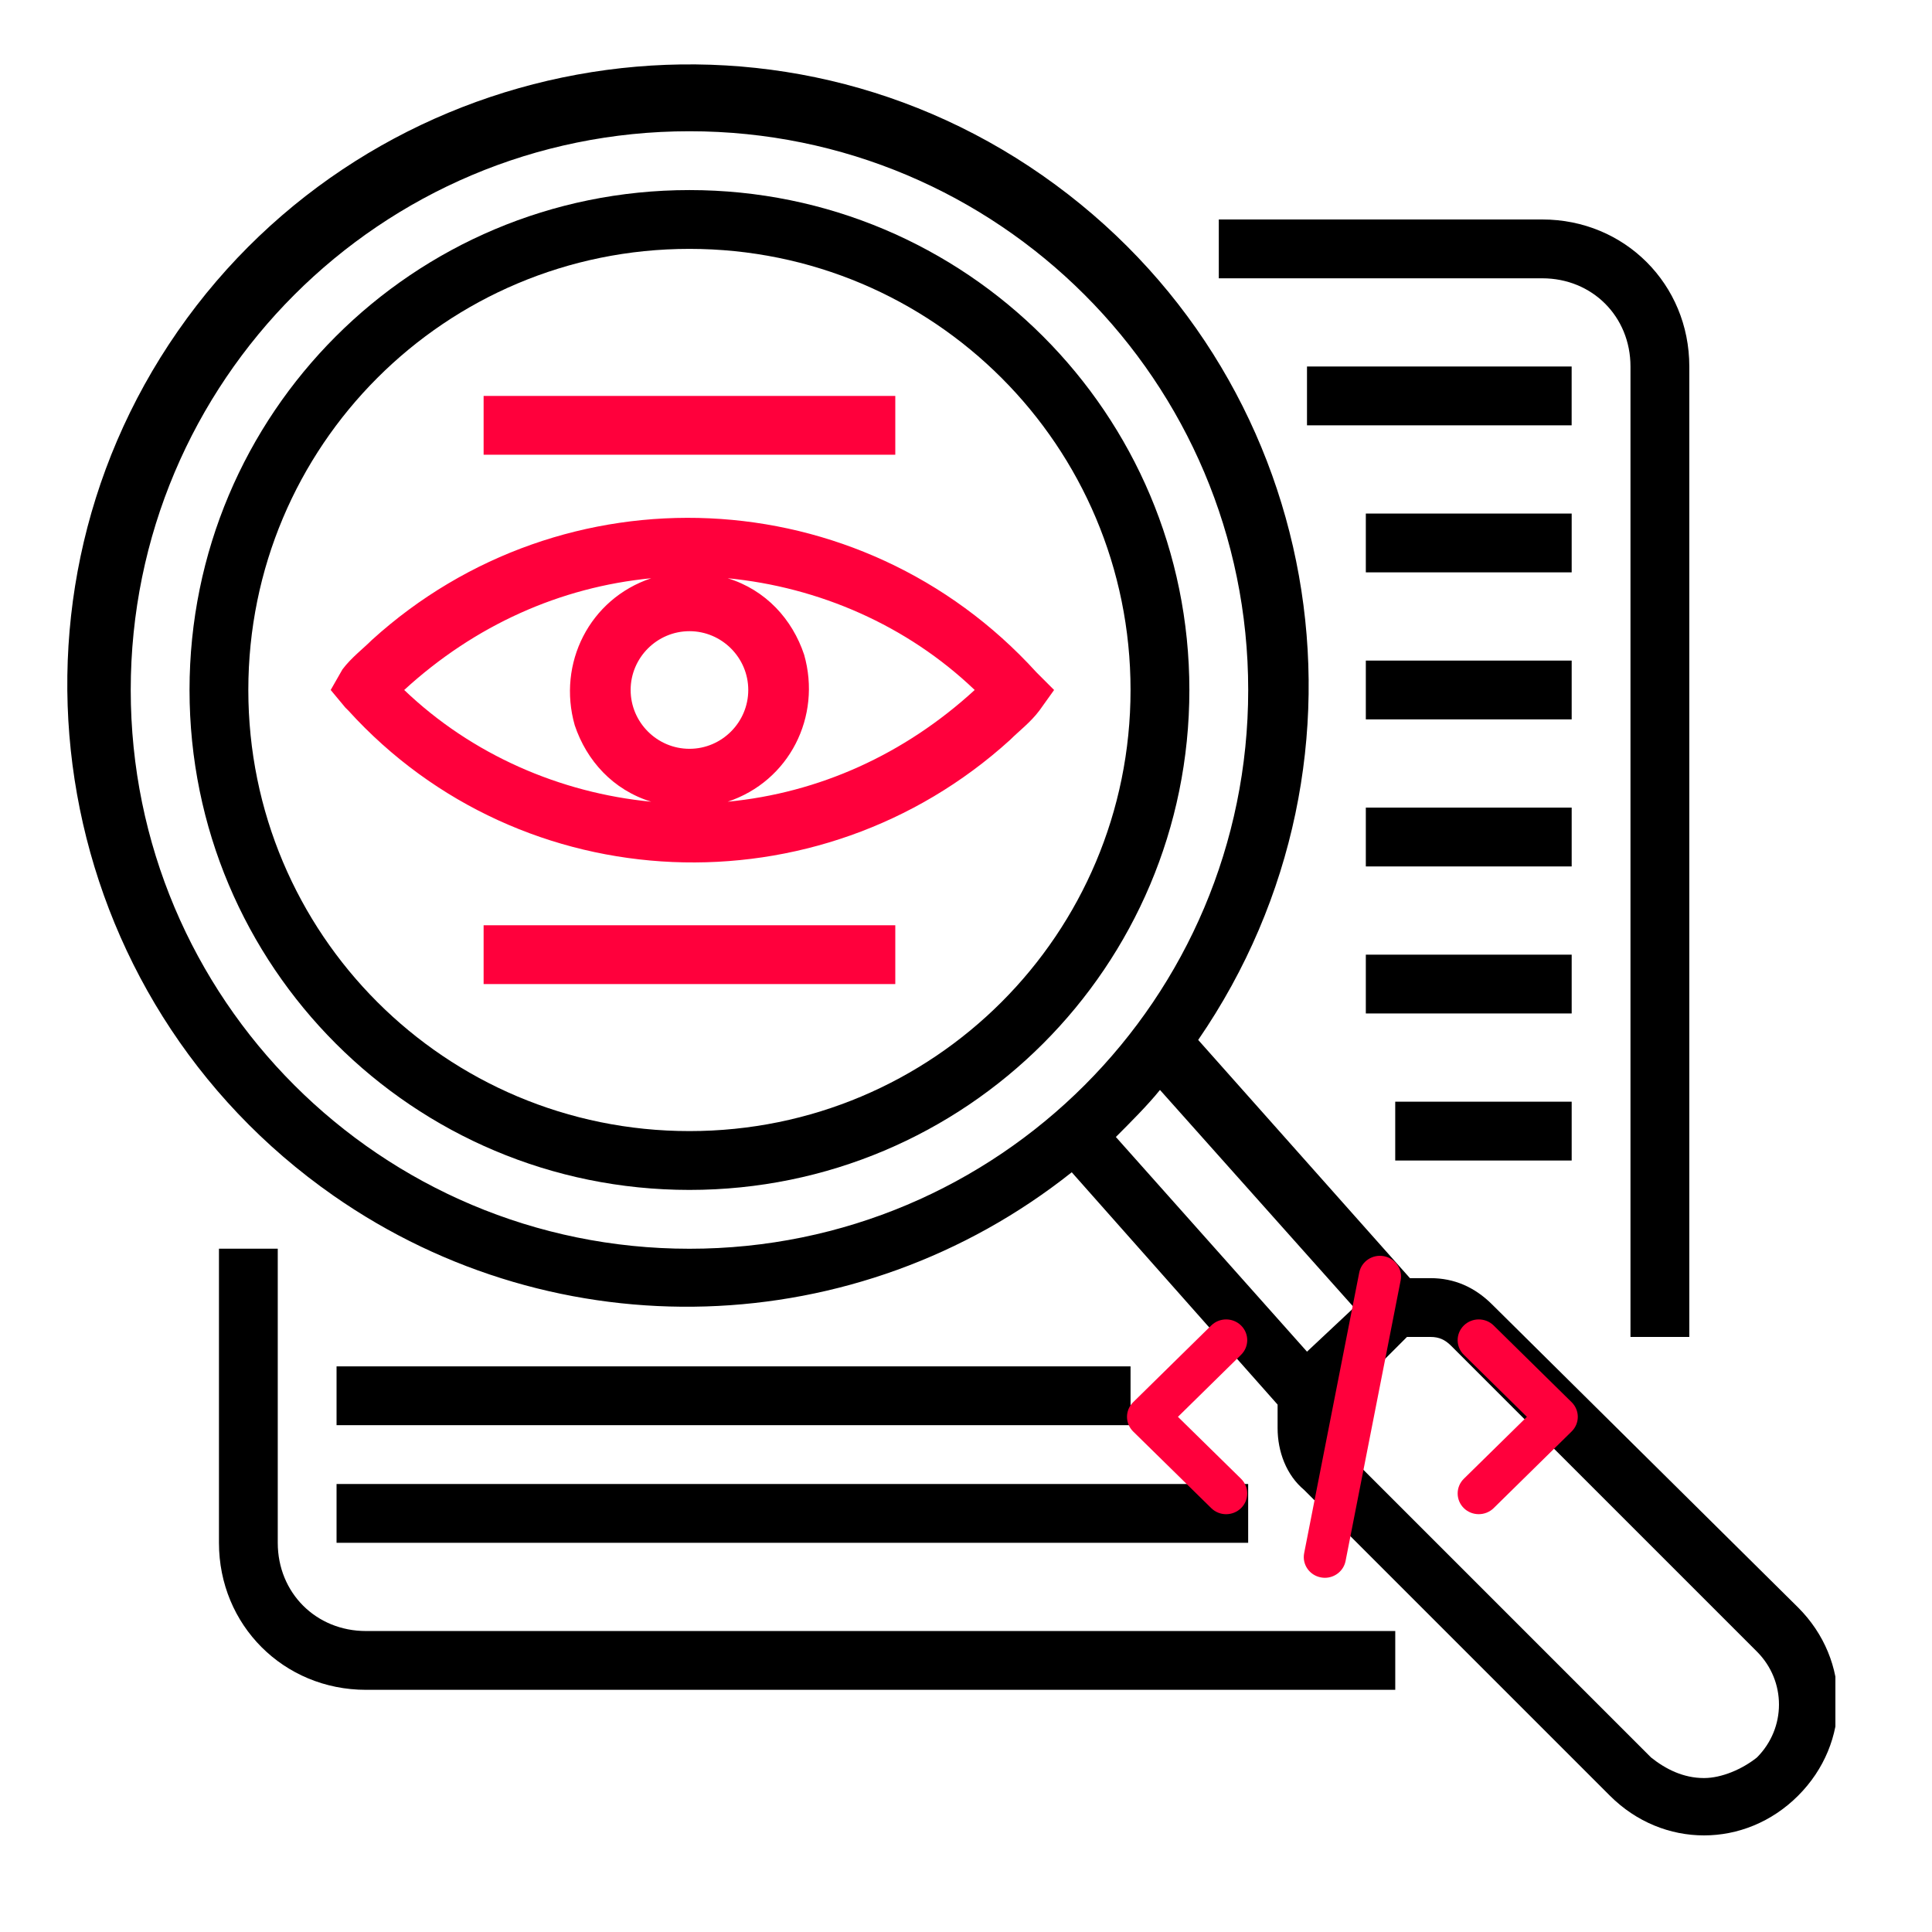 <svg width="60" height="60" viewBox="0 0 60 60" fill="none" xmlns="http://www.w3.org/2000/svg">
<rect width="60" height="60" fill="white"/>
<g clip-path="url(#clip0_152_5642)">
<path d="M32.188 20.88C26.708 14.853 17.484 14.487 11.548 19.876C11.274 20.15 10.909 20.424 10.635 20.789L10.27 21.428L10.726 21.976L10.818 22.067C16.206 28.003 25.43 28.369 31.366 22.981C31.64 22.707 32.005 22.433 32.279 22.067L32.736 21.428L32.188 20.88ZM19.585 21.428C19.585 20.424 20.407 19.602 21.412 19.602C22.416 19.602 23.238 20.424 23.238 21.428C23.238 22.433 22.416 23.255 21.412 23.255C20.407 23.255 19.585 22.433 19.585 21.428ZM20.224 17.958C18.306 18.597 17.302 20.606 17.849 22.524C18.215 23.62 19.037 24.533 20.224 24.898C17.393 24.625 14.653 23.437 12.553 21.428C14.745 19.419 17.393 18.232 20.224 17.958ZM22.599 24.898C24.517 24.259 25.521 22.25 24.973 20.332C24.608 19.236 23.786 18.323 22.599 17.958C25.43 18.232 28.17 19.419 30.27 21.428C28.078 23.437 25.43 24.625 22.599 24.898Z" fill="#FF003C"/>
<path d="M21.411 5.903C12.826 5.903 5.886 12.844 5.886 21.428C5.886 30.013 12.826 36.954 21.411 36.954C29.996 36.954 36.937 30.013 36.937 21.428C36.937 12.844 29.996 5.903 21.411 5.903ZM21.411 35.127C13.831 35.127 7.712 29.008 7.712 21.428C7.712 13.848 13.831 7.729 21.411 7.729C28.991 7.729 35.11 13.848 35.11 21.428C35.11 29.008 28.991 35.127 21.411 35.127Z" fill="black"/>
<path d="M52.463 41.52V11.382C52.463 8.825 50.453 6.816 47.897 6.816H37.851V8.643H47.897C49.449 8.643 50.636 9.83 50.636 11.382V41.52H52.463Z" fill="black"/>
<path d="M6.8 38.78V47.913C6.8 50.47 8.809 52.479 11.366 52.479H43.331V50.653H11.366C9.813 50.653 8.626 49.465 8.626 47.913V38.78H6.8Z" fill="black"/>
<path d="M40.59 11.382H48.809V13.209H40.59V11.382Z" fill="black"/>
<path d="M42.417 15.949H48.81V17.775H42.417V15.949Z" fill="black"/>
<path d="M42.417 20.515H48.81V22.341H42.417V20.515Z" fill="black"/>
<path d="M42.417 25.081H48.81V26.908H42.417V25.081Z" fill="black"/>
<path d="M42.417 29.648H48.81V31.474H42.417V29.648Z" fill="black"/>
<path d="M43.33 34.214H48.81V36.041H43.33V34.214Z" fill="black"/>
<path d="M10.452 42.434H35.11V44.26H10.452V42.434Z" fill="black"/>
<path d="M10.452 46.087H38.763V47.913H10.452V46.087Z" fill="black"/>
<path d="M15.019 28.735H27.804V30.561H15.019V28.735Z" fill="#FF003C"/>
<path d="M15.019 12.296H27.804V14.122H15.019V12.296Z" fill="#FF003C"/>
<path d="M46.344 40.516C45.796 39.968 45.157 39.694 44.426 39.694H43.787L37.211 32.296C43.239 23.529 41.138 11.565 32.371 5.446C23.604 -0.673 11.548 1.61 5.521 10.286C-0.507 18.962 1.594 31.018 10.361 37.136C17.302 41.977 26.617 41.703 33.284 36.406L39.677 43.621V44.352C39.677 45.082 39.951 45.812 40.499 46.269L49.997 55.767C51.641 57.411 54.198 57.411 55.842 55.767C57.486 54.123 57.486 51.566 55.842 49.922L46.344 40.516ZM4.06 21.428C4.06 11.839 11.822 4.076 21.412 4.076C31.001 4.076 38.764 11.839 38.764 21.428C38.764 31.018 31.001 38.781 21.412 38.781C11.822 38.781 4.06 31.018 4.06 21.428ZM34.654 35.31C35.111 34.853 35.658 34.306 36.024 33.849L42.051 40.607L40.59 41.977L34.654 35.31ZM52.919 55.219C52.28 55.219 51.732 54.945 51.275 54.58L41.777 45.082C41.595 44.899 41.504 44.717 41.504 44.442V43.712L43.695 41.52H44.426C44.7 41.52 44.882 41.612 45.065 41.794L54.563 51.292C55.476 52.205 55.476 53.666 54.563 54.58C54.106 54.945 53.467 55.219 52.919 55.219Z" fill="black"/>
</g>
<path d="M42.212 39.522C42.281 39.173 42.624 38.945 42.979 39.012C43.334 39.079 43.567 39.417 43.498 39.766L41.788 48.478C41.727 48.786 41.453 49 41.145 49C41.104 49 41.062 48.996 41.021 48.988C40.665 48.921 40.433 48.583 40.502 48.234L42.212 39.522Z" fill="#FF003C"/>
<path d="M37.616 41.164C37.872 40.913 38.286 40.913 38.542 41.164C38.798 41.416 38.798 41.823 38.542 42.075L36.582 44.001L38.542 45.925C38.798 46.177 38.798 46.584 38.542 46.836C38.414 46.962 38.247 47.024 38.079 47.025C37.911 47.025 37.744 46.962 37.616 46.836L35.192 44.457C35.069 44.336 35 44.172 35 44.001C35 43.831 35.069 43.667 35.192 43.546L37.616 41.164Z" fill="#FF003C"/>
<path d="M45.461 41.164C45.717 40.913 46.131 40.913 46.387 41.164L48.808 43.546C49.064 43.798 49.064 44.205 48.808 44.456L46.387 46.836C46.259 46.962 46.091 47.024 45.924 47.024C45.756 47.024 45.588 46.962 45.46 46.836C45.205 46.584 45.205 46.177 45.46 45.925L47.419 44.001L45.46 42.074C45.204 41.823 45.205 41.415 45.461 41.164Z" fill="#FF003C"/>
<defs>
<clipPath id="clip0_152_5642">
<rect width="55" height="55" fill="white" transform="translate(2 2)"/>
</clipPath>
</defs>
</svg>
